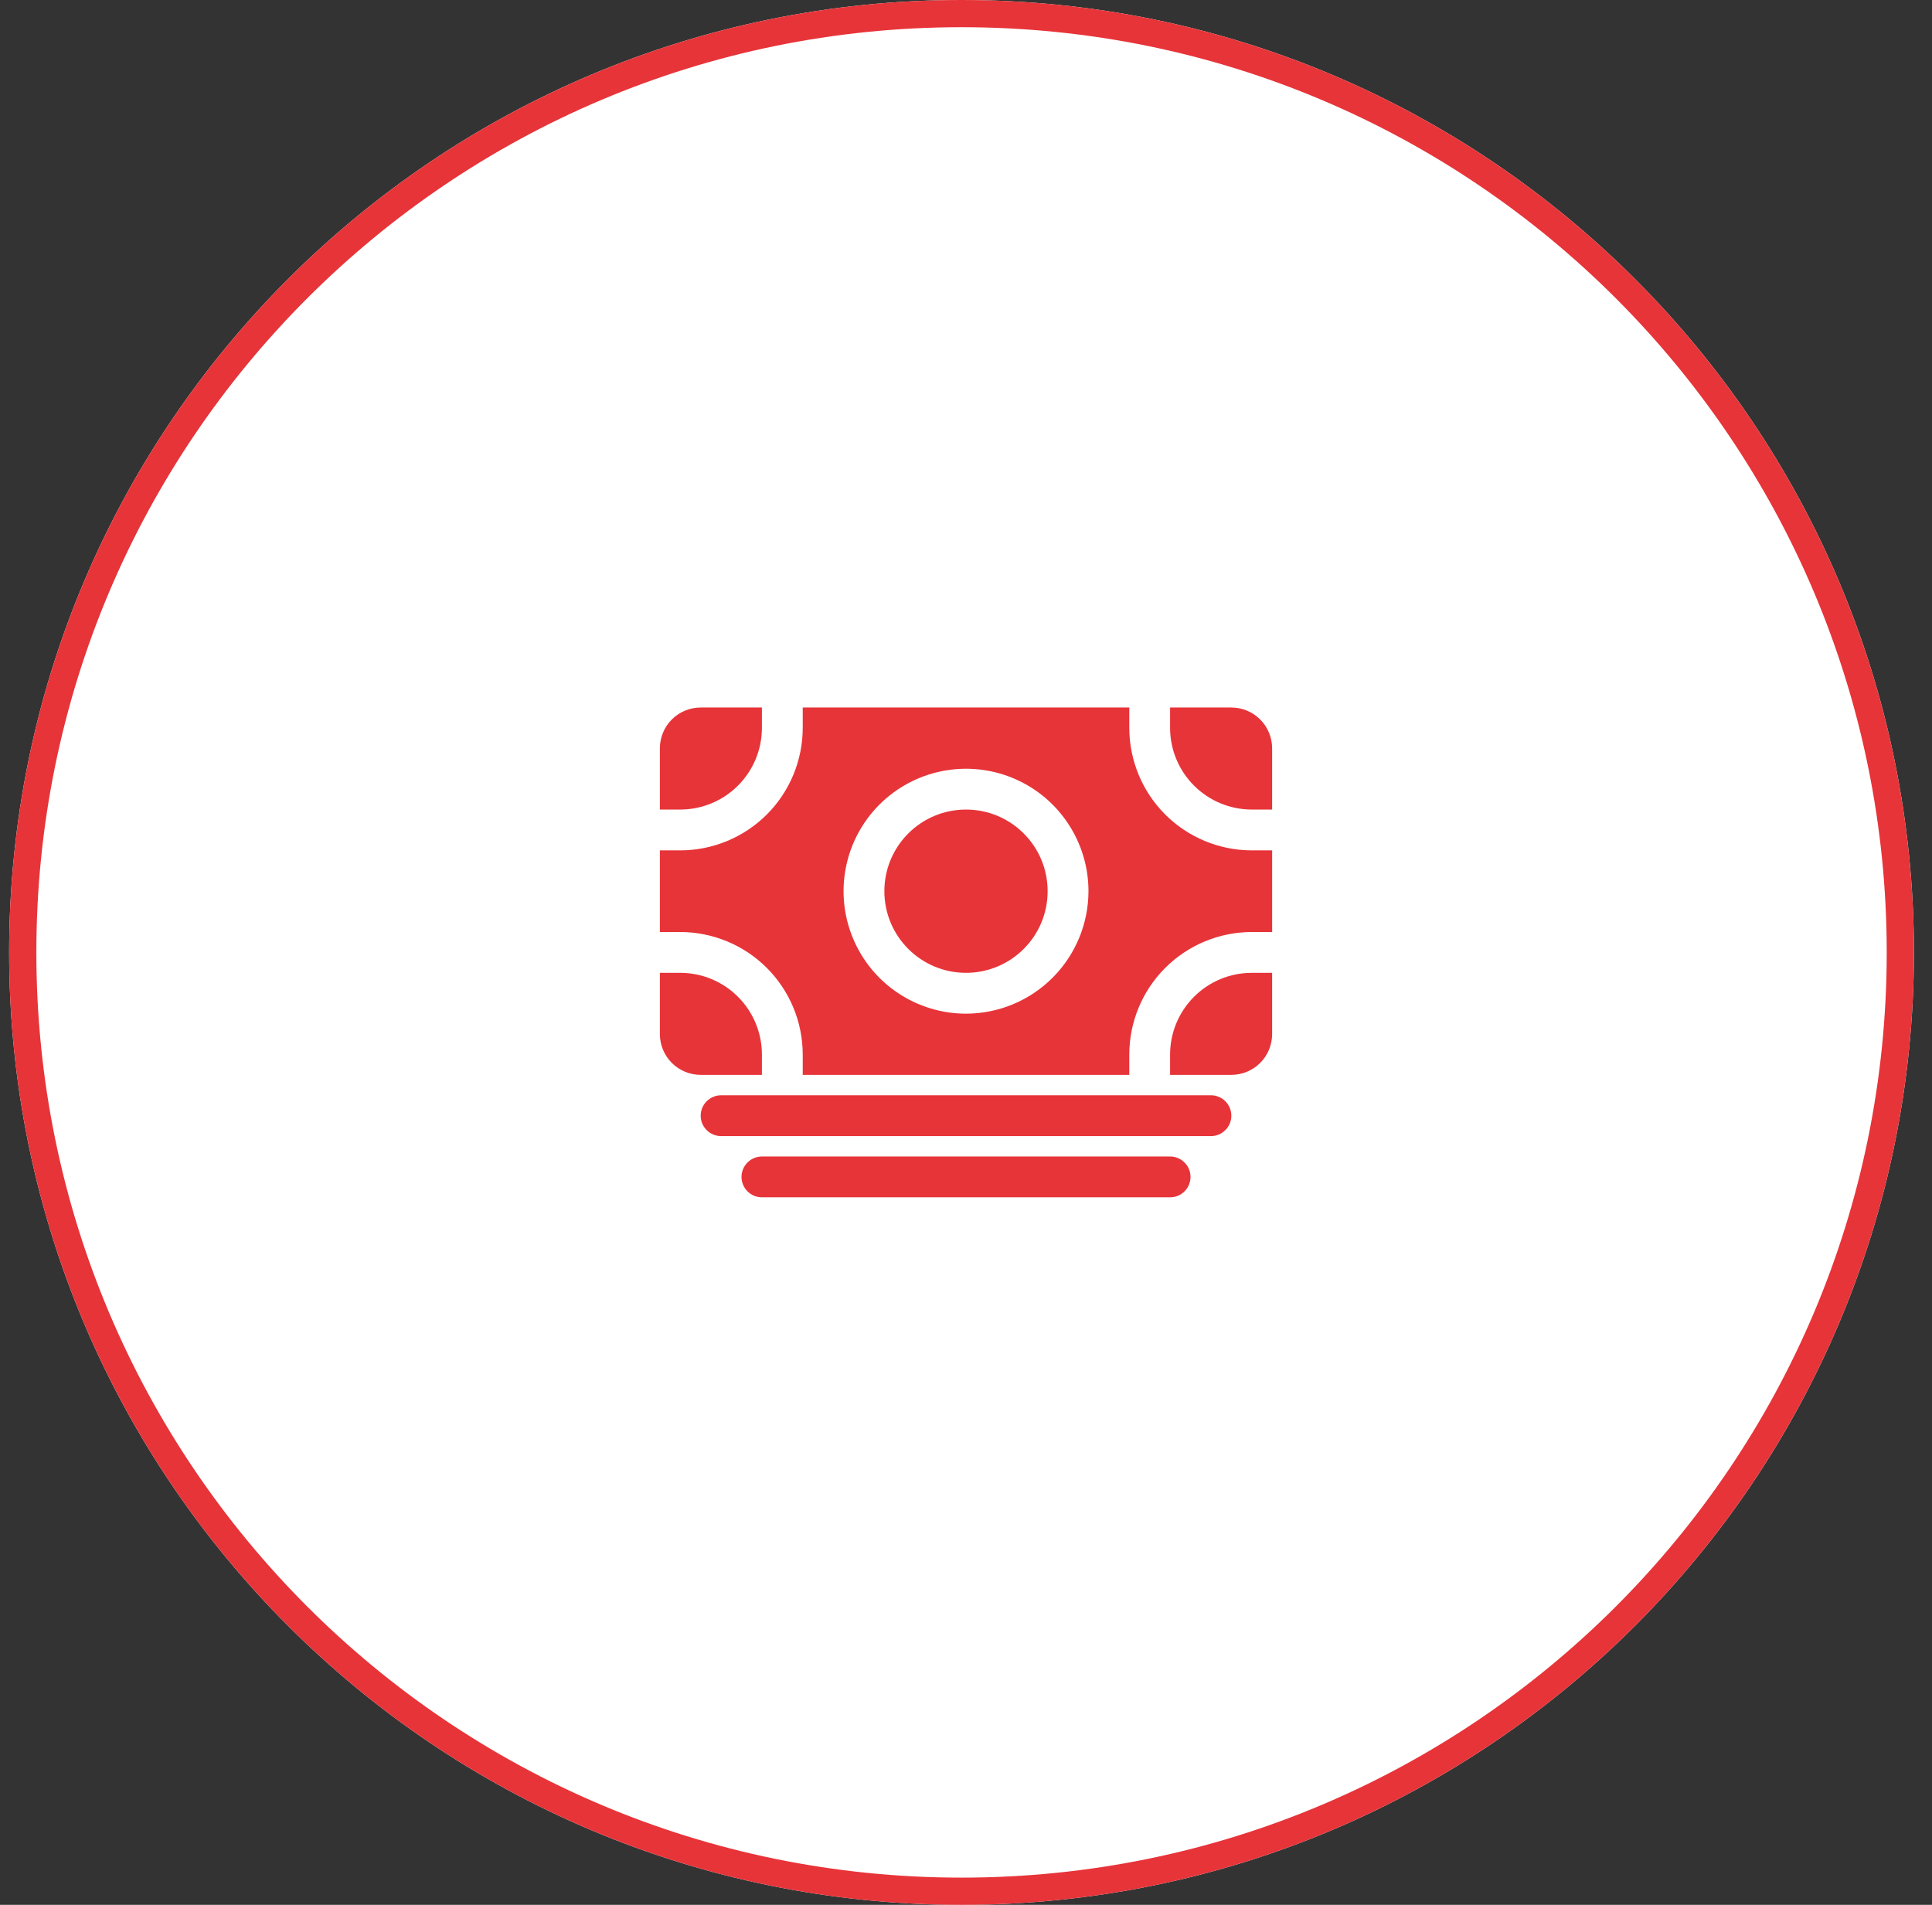 <svg width="71" height="70" viewBox="0 0 71 70" fill="none" xmlns="http://www.w3.org/2000/svg">
<rect x="0" y="0" width="71" height="70" fill="#333333" stroke="none"/>
<path d="M70.336 35C70.336 54.33 54.666 70 35.336 70C16.006 70 0.336 54.33 0.336 35C0.336 15.67 16.006 0 35.336 0C54.666 0 70.336 15.67 70.336 35Z" fill="white"/>
<path fill-rule="evenodd" clip-rule="evenodd" d="M35.336 69C54.114 69 69.336 53.778 69.336 35C69.336 16.222 54.114 1 35.336 1C16.558 1 1.336 16.222 1.336 35C1.336 53.778 16.558 69 35.336 69ZM35.336 70C54.666 70 70.336 54.33 70.336 35C70.336 15.67 54.666 0 35.336 0C16.006 0 0.336 15.67 0.336 35C0.336 54.33 16.006 70 35.336 70Z" fill="#E73439"/>
<path d="M44.501 41.75H26.5C26.301 41.75 26.11 41.671 25.97 41.53C25.829 41.39 25.75 41.199 25.75 41C25.75 40.801 25.829 40.61 25.97 40.47C26.11 40.329 26.301 40.25 26.5 40.25H44.501C44.7 40.25 44.891 40.329 45.031 40.47C45.172 40.61 45.251 40.801 45.251 41C45.251 41.199 45.172 41.39 45.031 41.53C44.891 41.671 44.7 41.75 44.501 41.75Z" fill="#E73439"/>
<path d="M43.001 44H28C27.801 44 27.61 43.921 27.47 43.78C27.329 43.64 27.25 43.449 27.25 43.25C27.25 43.051 27.329 42.86 27.47 42.72C27.61 42.579 27.801 42.5 28 42.5H43.001C43.2 42.5 43.39 42.579 43.531 42.72C43.672 42.86 43.751 43.051 43.751 43.25C43.751 43.449 43.672 43.64 43.531 43.78C43.39 43.921 43.2 44 43.001 44Z" fill="#E73439"/>
<path d="M25 35.75H24.25V38C24.25 38.398 24.408 38.779 24.689 39.061C24.971 39.342 25.352 39.5 25.75 39.5H28V38.75C27.999 37.955 27.683 37.192 27.12 36.63C26.558 36.067 25.795 35.751 25 35.75Z" fill="#E73439"/>
<path d="M46.001 34.25H46.751V31.25H46.001C44.808 31.249 43.664 30.774 42.82 29.931C41.977 29.087 41.502 27.943 41.501 26.75V26H29.5V26.75C29.499 27.943 29.024 29.087 28.181 29.931C27.337 30.774 26.193 31.249 25 31.25H24.25V34.25H25C26.193 34.252 27.337 34.726 28.181 35.57C29.024 36.414 29.499 37.557 29.5 38.751V39.501H41.501V38.751C41.502 37.557 41.977 36.414 42.82 35.57C43.664 34.726 44.808 34.252 46.001 34.25ZM35.501 37.251C34.61 37.251 33.74 36.986 33 36.492C32.26 35.998 31.683 35.295 31.343 34.472C31.002 33.65 30.913 32.745 31.087 31.872C31.26 30.999 31.689 30.198 32.318 29.568C32.948 28.939 33.75 28.51 34.623 28.337C35.495 28.163 36.4 28.252 37.223 28.593C38.045 28.933 38.748 29.51 39.242 30.25C39.737 30.99 40.001 31.86 40.001 32.75C39.999 33.943 39.525 35.087 38.681 35.931C37.837 36.775 36.694 37.249 35.501 37.251Z" fill="#E73439"/>
<path d="M35.5 35.75C37.157 35.75 38.5 34.407 38.5 32.75C38.5 31.093 37.157 29.75 35.5 29.75C33.843 29.75 32.5 31.093 32.5 32.75C32.5 34.407 33.843 35.75 35.5 35.75Z" fill="#E73439"/>
<path d="M43 38.75V39.5H45.25C45.648 39.5 46.029 39.342 46.311 39.061C46.592 38.779 46.75 38.398 46.75 38V35.75H46C45.205 35.751 44.442 36.067 43.88 36.63C43.317 37.192 43.001 37.955 43 38.75Z" fill="#E73439"/>
<path d="M46 29.75H46.75V27.5C46.75 27.102 46.592 26.721 46.311 26.439C46.029 26.158 45.648 26 45.25 26H43V26.75C43.001 27.545 43.317 28.308 43.88 28.87C44.442 29.433 45.205 29.749 46 29.75Z" fill="#E73439"/>
<path d="M28 26.75V26H25.75C25.352 26 24.971 26.158 24.689 26.439C24.408 26.721 24.25 27.102 24.25 27.5V29.75H25C25.795 29.749 26.558 29.433 27.12 28.87C27.683 28.308 27.999 27.545 28 26.75Z" fill="#E73439"/>
</svg>
